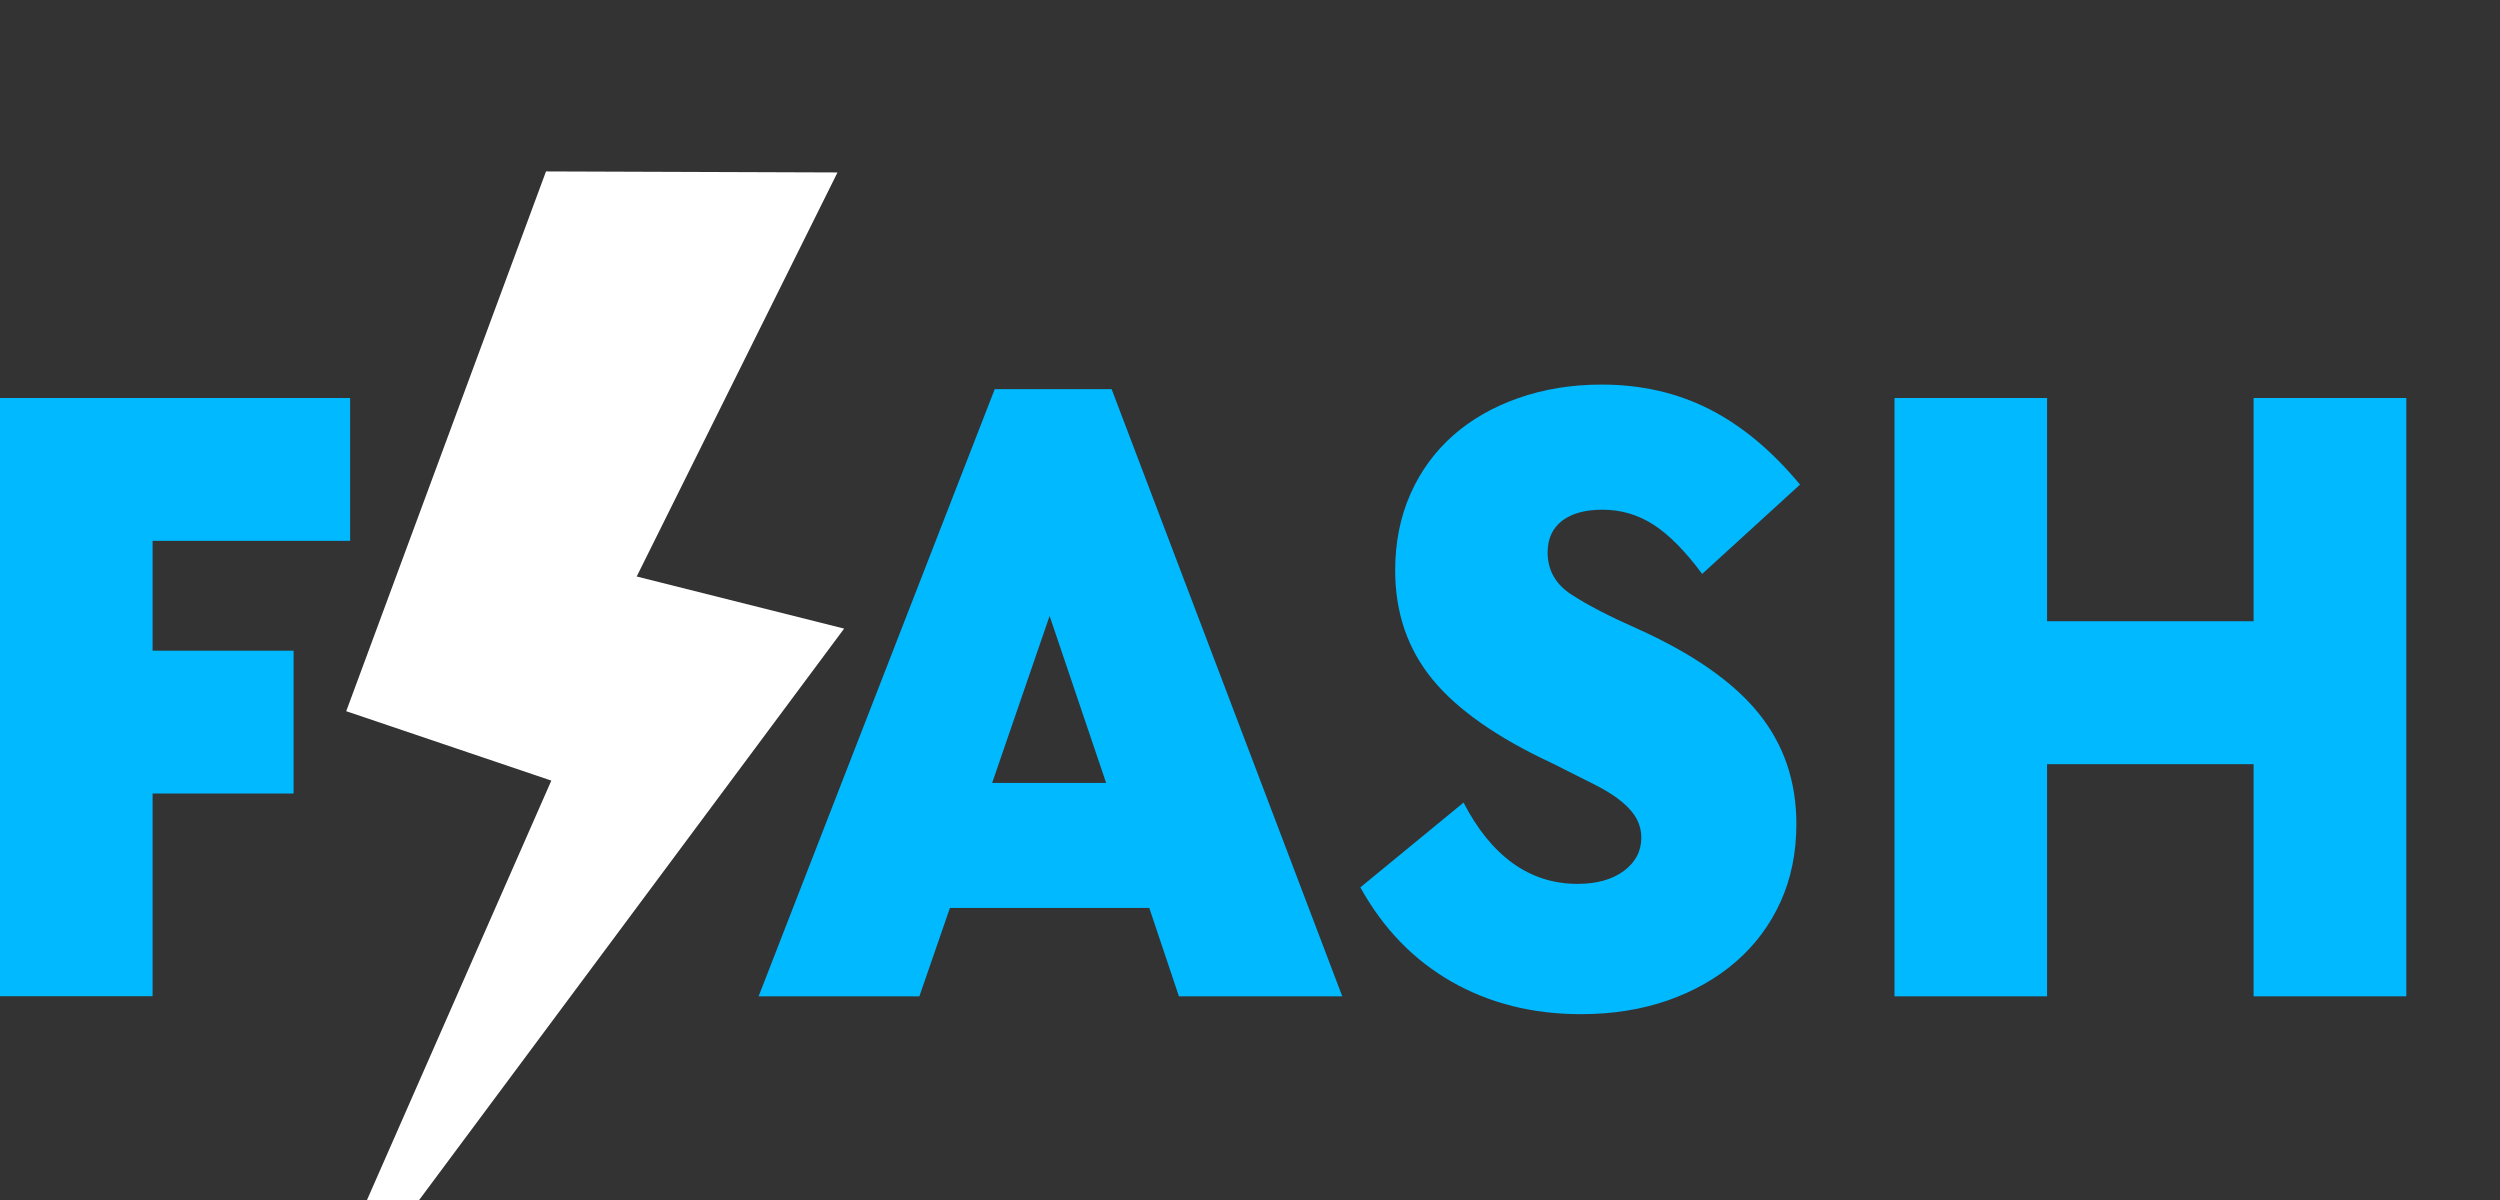 <svg width="100" height="48" viewBox="0 0 100 48" fill="none" xmlns="http://www.w3.org/2000/svg">
<rect x="0" y="0" width="100" height="48" fill="#333333" stroke="none"/>
<g clip-path="url(#clip0_916_198)">
<path d="M11.666 54.857L33.765 25.144L25.468 23.06L33.5 6.898L21.84 6.857L13.849 28.448L22.053 31.224L11.666 54.857Z" fill="white"/>
<path d="M0 15.92H14.005V21.634H6.103V26.028H11.744V31.741H6.103V39.848H0V15.92Z" fill="#00B9FF"/>
<path d="M39.795 15.564H44.464L53.691 39.853H47.157L45.971 36.317H37.997L36.775 39.853H30.344L39.79 15.564H39.795ZM44.245 31.317L41.984 24.638L39.686 31.317H44.245Z" fill="#00B9FF"/>
<path d="M63.246 40.567C61.307 40.567 59.576 40.133 58.058 39.264C56.54 38.395 55.324 37.139 54.414 35.495L58.542 32.103C59.093 33.173 59.753 33.985 60.517 34.533C61.282 35.081 62.144 35.355 63.101 35.355C63.865 35.355 64.484 35.185 64.952 34.838C65.42 34.492 65.653 34.047 65.653 33.499C65.653 33.236 65.591 32.992 65.472 32.765C65.352 32.538 65.16 32.31 64.894 32.088C64.629 31.86 64.266 31.628 63.798 31.39C63.33 31.152 62.763 30.867 62.092 30.532C59.888 29.508 58.292 28.386 57.299 27.176C56.306 25.961 55.807 24.508 55.807 22.817C55.807 21.701 56.01 20.682 56.416 19.762C56.821 18.847 57.393 18.066 58.121 17.42C58.849 16.779 59.722 16.277 60.741 15.921C61.76 15.564 62.867 15.383 64.063 15.383C65.643 15.383 67.078 15.709 68.372 16.365C69.667 17.022 70.873 18.025 72.001 19.384L68.086 22.957C67.416 22.052 66.771 21.396 66.147 20.992C65.523 20.589 64.843 20.388 64.099 20.388C63.403 20.388 62.867 20.538 62.482 20.832C62.098 21.132 61.905 21.551 61.905 22.099C61.905 22.812 62.228 23.381 62.877 23.795C63.522 24.213 64.385 24.658 65.461 25.134C67.686 26.132 69.308 27.259 70.327 28.51C71.346 29.761 71.855 31.245 71.855 32.956C71.855 34.099 71.647 35.133 71.226 36.064C70.805 36.994 70.213 37.79 69.448 38.457C68.684 39.124 67.775 39.641 66.719 40.014C65.664 40.381 64.505 40.567 63.236 40.567H63.246Z" fill="#00B9FF"/>
<path d="M75.78 15.92H81.883V24.849H90.144V15.92H96.252V39.853H90.144V30.567H81.883V39.853H75.78V15.92Z" fill="#00B9FF"/>
</g>
<defs>
<clipPath id="clip0_916_198">
<rect width="99.74" height="48" fill="white"/>
</clipPath>
</defs>
</svg>
